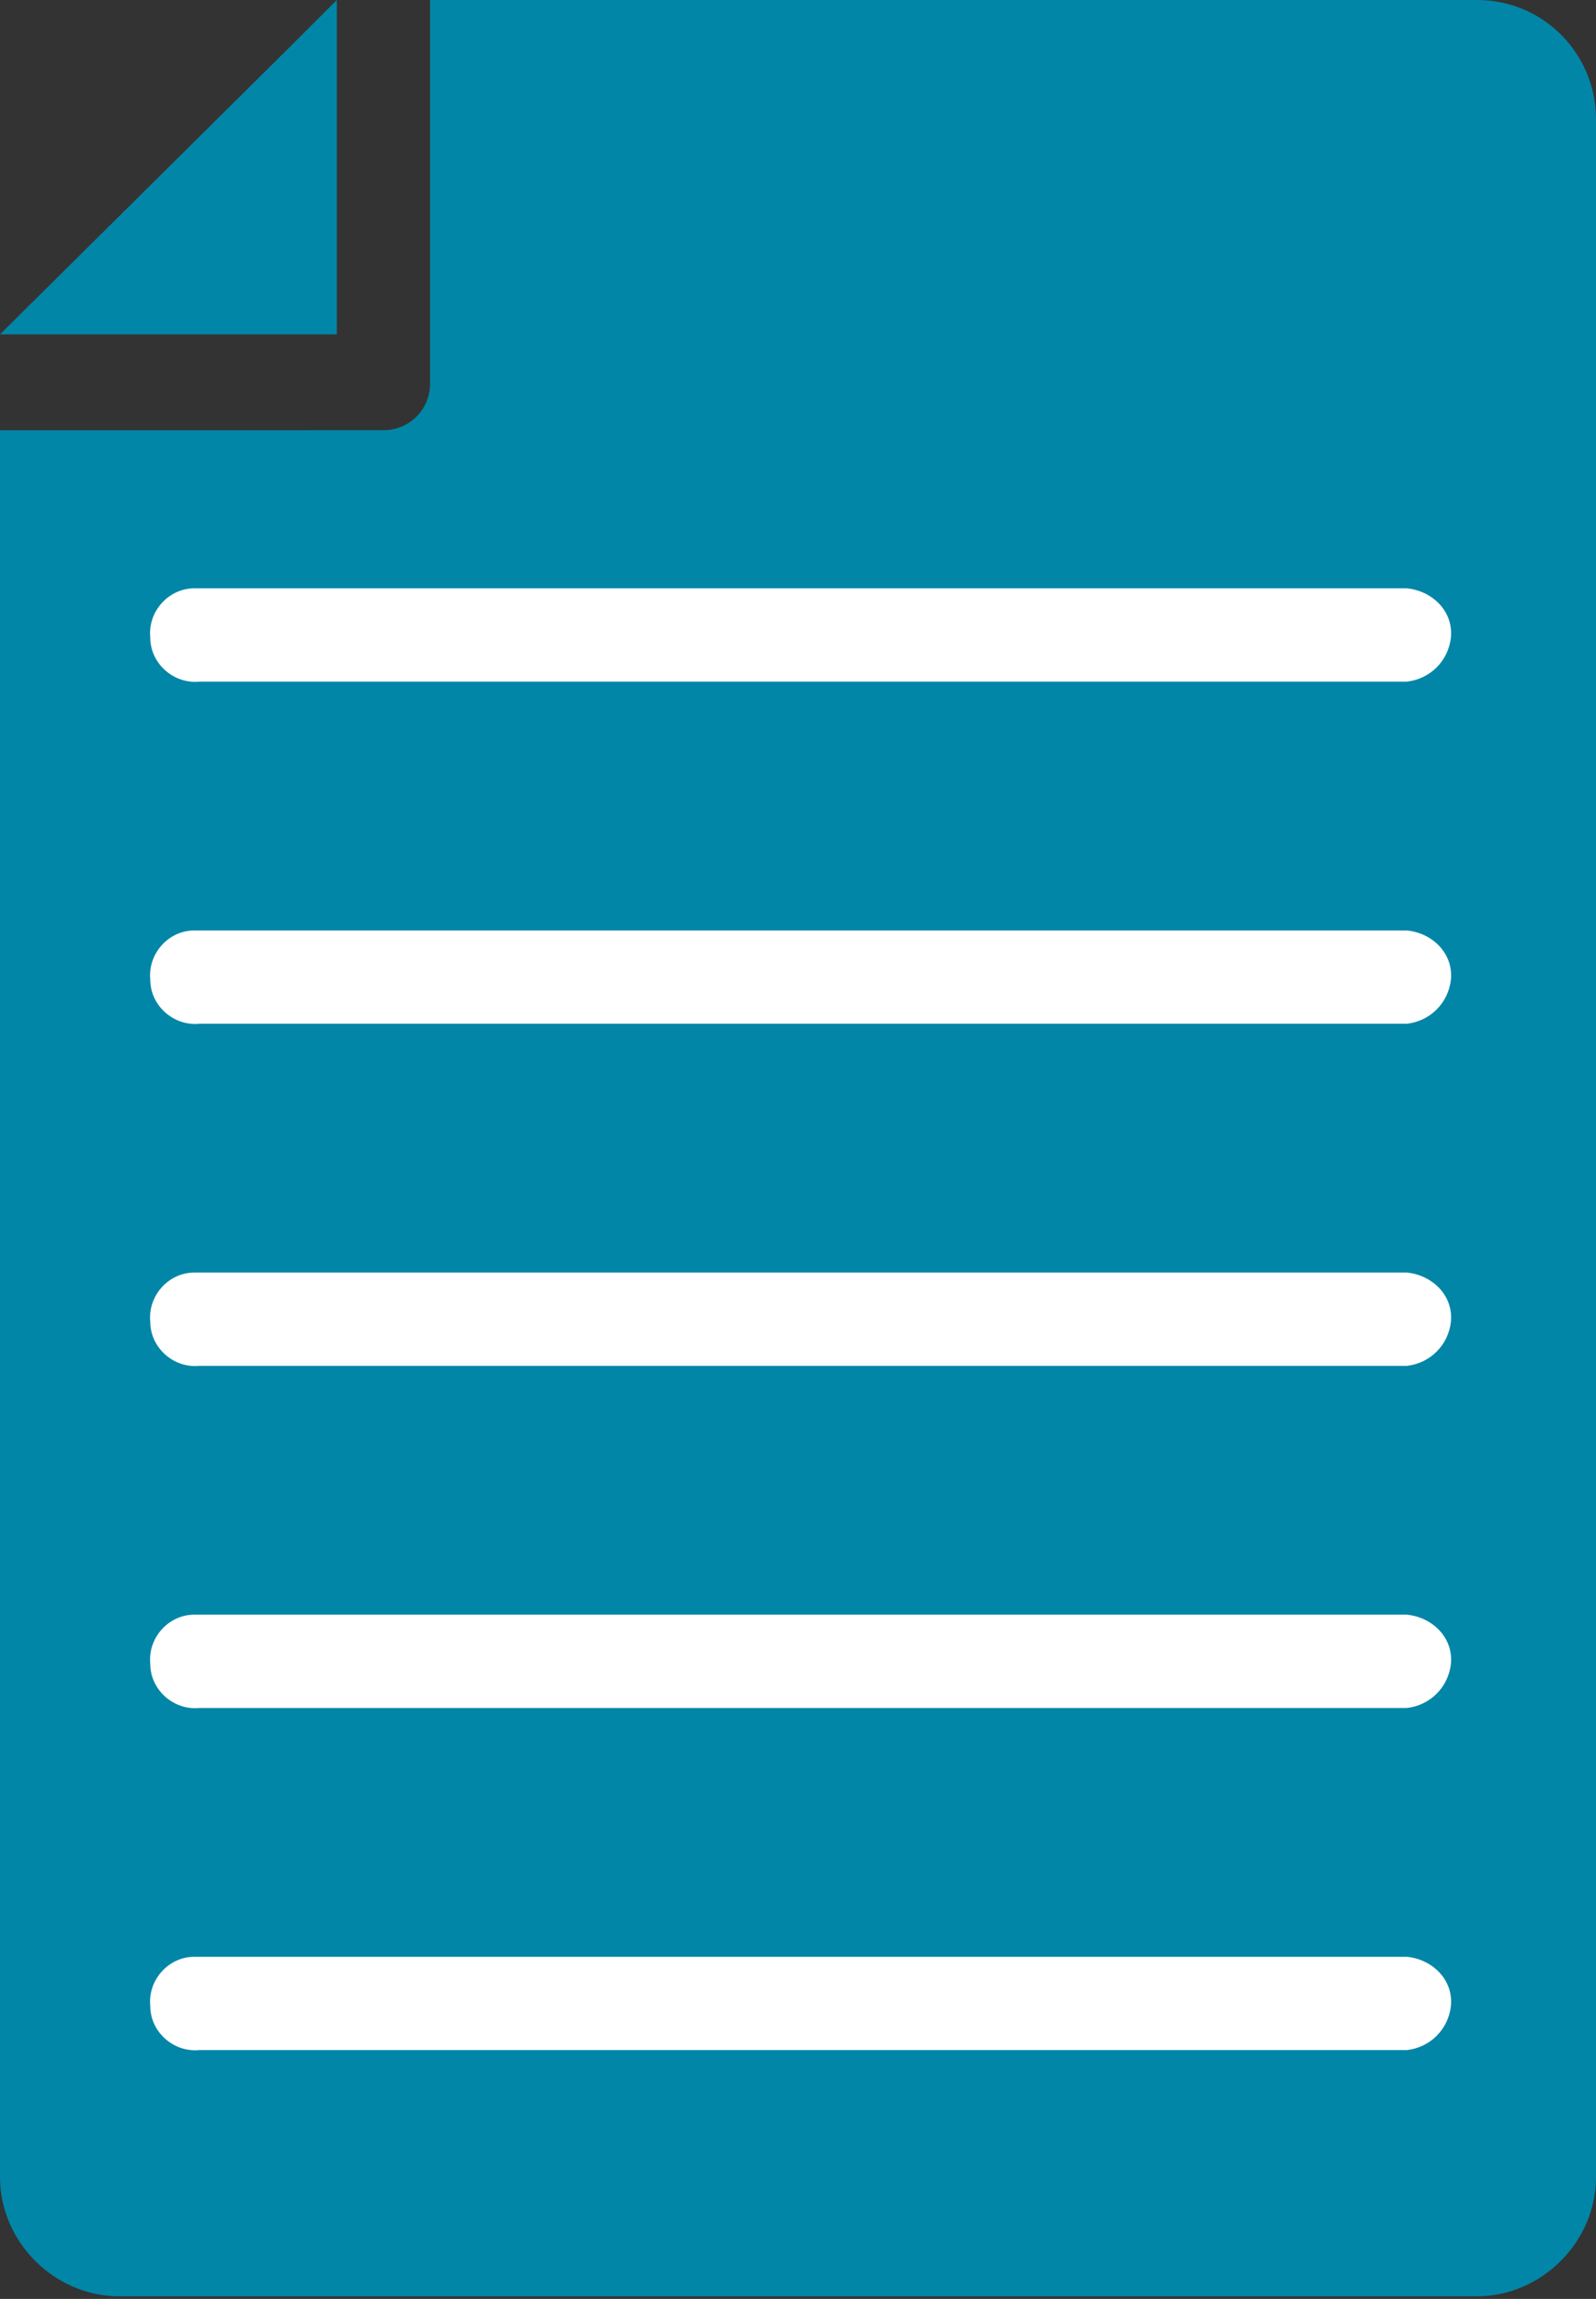 <?xml version="1.0" encoding="utf-8"?>
<!-- Generator: Adobe Illustrator 26.0.1, SVG Export Plug-In . SVG Version: 6.00 Build 0)  -->
<svg version="1.1" id="Layer_1" xmlns="http://www.w3.org/2000/svg" xmlns:xlink="http://www.w3.org/1999/xlink" x="0px" y="0px"
	 viewBox="0 0 61.6 88.7" style="enable-background:new 0 0 61.6 88.7;" xml:space="preserve">
<rect x="0" y="0" width="61.6" height="88.7" fill="#333333" stroke="none"/>
<style type="text/css">
	.st0{fill:#0286A7;}
	.st1{fill:#FFFFFF;}
</style>
<g>
	<path class="st0" d="M61.6,4.9V4.6C61.6,2.1,59.6,0,57,0h-0.5H16.6v14.8c0,1-0.8,1.8-1.8,1.8H0v66.9v0.5c0,2.5,2.1,4.6,4.6,4.6h0.5
		h51.4H57c2.5,0,4.6-2.1,4.6-4.6v-0.5V76V5.1C61.6,5.1,61.6,5,61.6,4.9z"/>
	<polygon class="st0" points="13,0 11.3,1.7 0,12.9 13,12.9 	"/>
</g>
<path class="st1" d="M7.7,22.7h46.6c1,0.1,1.8,0.9,1.7,1.9c-0.1,0.9-0.8,1.6-1.7,1.7H7.7c-1,0.1-1.9-0.7-1.9-1.7
	c-0.1-1,0.7-1.9,1.7-1.9C7.5,22.7,7.6,22.7,7.7,22.7z"/>
<path class="st1" d="M7.7,35.9h46.6c1,0.1,1.8,0.9,1.7,1.9c-0.1,0.9-0.8,1.6-1.7,1.7H7.7c-1,0.1-1.9-0.7-1.9-1.7
	c-0.1-1,0.7-1.9,1.7-1.9C7.5,35.9,7.6,35.9,7.7,35.9z"/>
<path class="st1" d="M7.7,49.1h46.6c1,0.1,1.8,0.9,1.7,1.9c-0.1,0.9-0.8,1.6-1.7,1.7H7.7c-1,0.1-1.9-0.7-1.9-1.7
	c-0.1-1,0.7-1.9,1.7-1.9C7.5,49.1,7.6,49.1,7.7,49.1z"/>
<path class="st1" d="M7.7,62.3h46.6c1,0.1,1.8,0.9,1.7,1.9c-0.1,0.9-0.8,1.6-1.7,1.7H7.7c-1,0.1-1.9-0.7-1.9-1.7
	c-0.1-1,0.7-1.9,1.7-1.9C7.5,62.3,7.6,62.3,7.7,62.3z"/>
<path class="st1" d="M7.7,75.5h46.6c1,0.1,1.8,0.9,1.7,1.9c-0.1,0.9-0.8,1.6-1.7,1.7H7.7c-1,0.1-1.9-0.7-1.9-1.7
	c-0.1-1,0.7-1.9,1.7-1.9C7.5,75.5,7.6,75.5,7.7,75.5z"/>
</svg>
